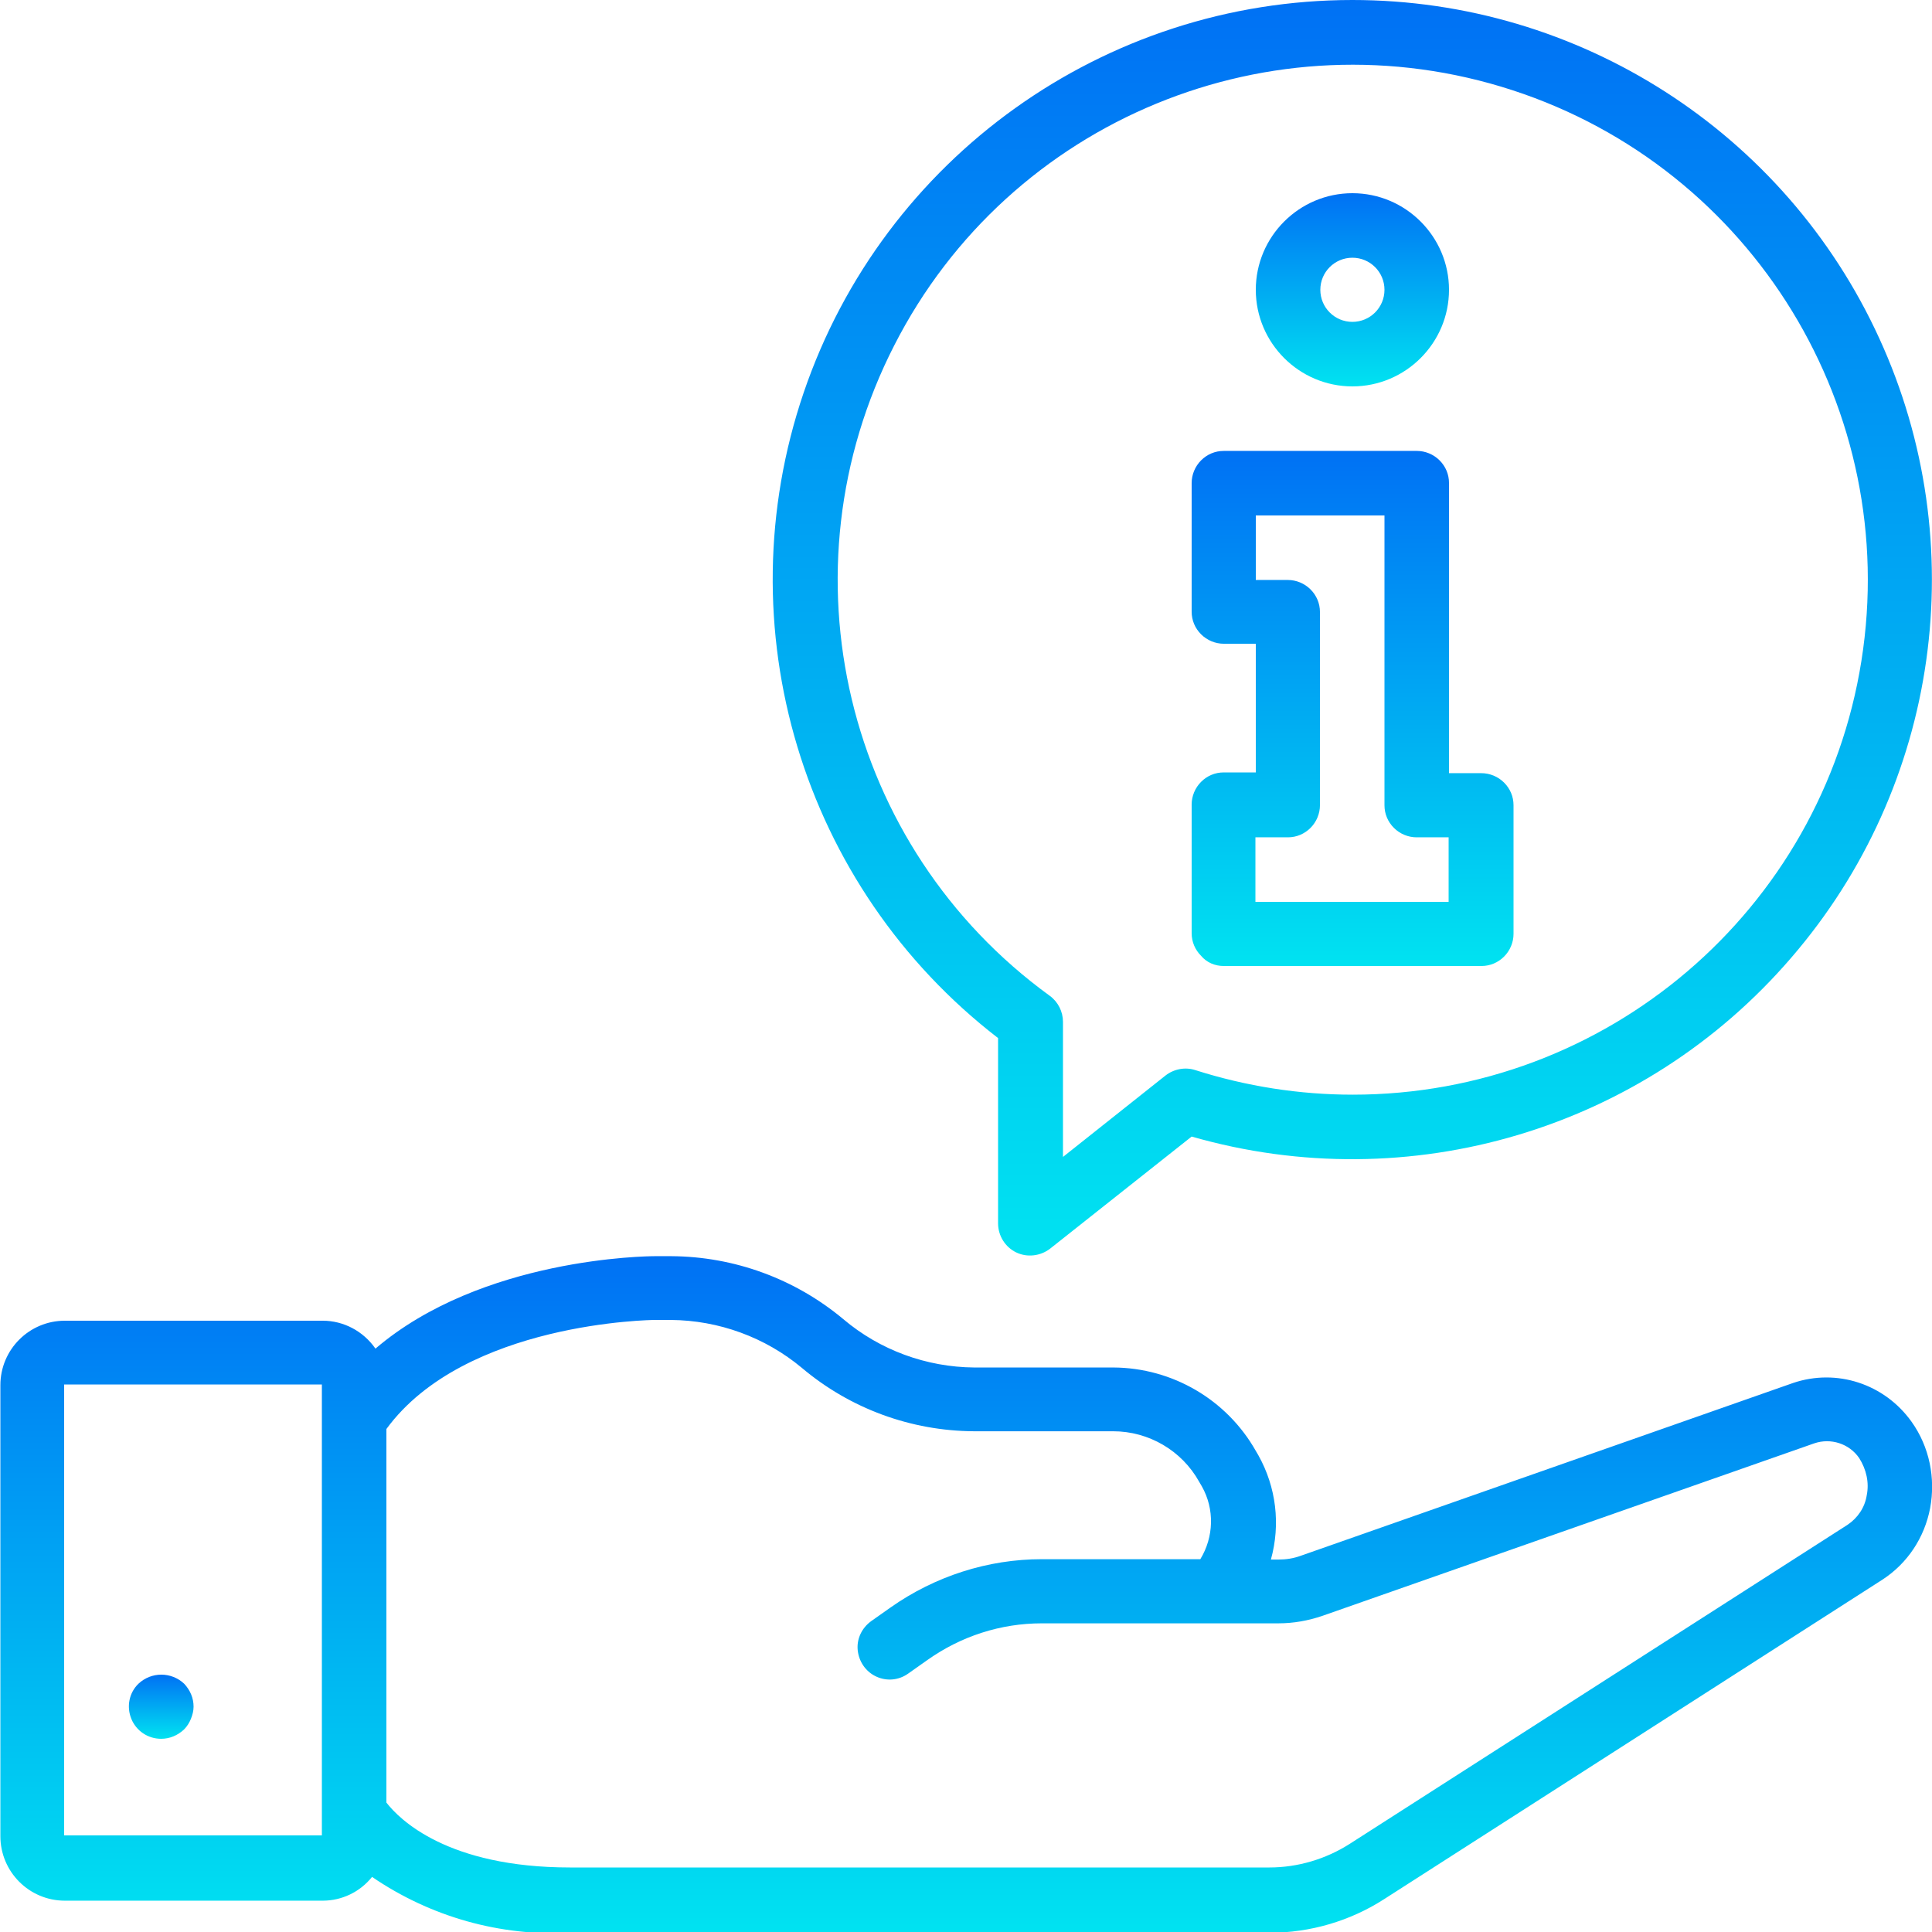 <?xml version="1.0" encoding="utf-8"?>
<!-- Generator: Adobe Illustrator 21.1.0, SVG Export Plug-In . SVG Version: 6.00 Build 0)  -->
<svg version="1.1" id="Capa_1" xmlns="http://www.w3.org/2000/svg" xmlns:xlink="http://www.w3.org/1999/xlink" x="0px" y="0px"
	 viewBox="-49 141 512 512" style="enable-background:new -49 141 512 512;" xml:space="preserve">
<style type="text/css">
	.st0{fill:url(#SVGID_1_);}
	.st1{fill:url(#SVGID_2_);}
	.st2{fill:url(#SVGID_3_);}
	.st3{fill:url(#SVGID_4_);}
	.st4{fill:url(#SVGID_5_);}
</style>
<g>
	<linearGradient id="SVGID_1_" gradientUnits="userSpaceOnUse" x1="206.995" y1="653.11" x2="206.995" y2="473.8">
		<stop  offset="7.425743e-03" style="stop-color:#00E2F1"/>
		<stop  offset="1" style="stop-color:#0071F4"/>
	</linearGradient>
	<path class="st0" d="M426.2,507.5l-130.5,45.8c-1.9,0.7-3.9,1-5.9,1h-2c2.6-9.3,1.4-19.2-3.3-27.6l-0.7-1.2
		c-7.7-13.6-22.1-22-37.7-22.1h-36.9c-12.7-0.1-25-4.6-34.7-12.8c-12.8-10.7-28.9-16.6-45.6-16.7h-4.3c-2.1,0-45.9,0.4-74.1,24.5
		c-3.2-4.6-8.4-7.4-14-7.4h-68.3c-9.4,0-17.1,7.6-17.1,17.1v119.5c0,9.4,7.6,17.1,17.1,17.1h68.3c5.1,0,9.9-2.3,13.1-6.3
		c15.5,10.6,34,15.8,52.6,14.8h185.3c10.7,0,21.3-3.1,30.3-8.9l132.1-84.7c6.6-4.3,11.1-11.1,12.6-18.9c1.5-8-0.2-16.3-4.9-22.9
		C450.4,507.7,437.7,503.6,426.2,507.5z M36.3,627.4h-68.3V507.9h68.3V627.4z M445.7,537.3c-0.5,3.2-2.4,6-5.1,7.8l-132,84.6
		c-6.3,4-13.7,6.2-21.2,6.2H102.1c-32.6,0-45.3-12.8-48.7-17.2v-99c20.8-28.4,70.6-28.9,71.1-28.9h4.3c12.7,0.1,25,4.6,34.7,12.7
		c12.8,10.8,28.9,16.7,45.6,16.8H246c9.4,0,18.2,5.1,22.8,13.4l0.7,1.2c3.4,6,3.2,13.4-0.4,19.3h-42c-14.3,0-28.3,4.5-40.1,12.8
		l-5.1,3.6c-2.5,1.8-3.9,4.7-3.6,7.7c0.3,3,2.1,5.7,4.9,7c2.8,1.3,6,1,8.5-0.8l5.1-3.6c8.9-6.3,19.4-9.7,30.3-9.7h62.7
		c4,0,7.9-0.7,11.7-2l130.3-45.7c4.4-1.5,9.3,0.1,11.9,3.9C445.6,530.4,446.4,533.9,445.7,537.3z"/>
	<linearGradient id="SVGID_2_" gradientUnits="userSpaceOnUse" x1="-6.358" y1="601.8" x2="-6.358" y2="584.839">
		<stop  offset="7.425743e-03" style="stop-color:#00E2F1"/>
		<stop  offset="1" style="stop-color:#0071F4"/>
	</linearGradient>
	<path class="st1" d="M-6.3,601.8c2.3,0,4.4-0.9,6.1-2.5c0.8-0.8,1.4-1.8,1.8-2.8c0.4-1,0.7-2.1,0.7-3.2c0-2.3-0.9-4.4-2.5-6.1
		c-3.4-3.2-8.7-3.2-12.1,0c-2.5,2.4-3.2,6.1-1.9,9.3S-9.8,601.8-6.3,601.8z"/>
	<linearGradient id="SVGID_3_" gradientUnits="userSpaceOnUse" x1="309.4" y1="243.4" x2="309.4" y2="192.2">
		<stop  offset="7.425743e-03" style="stop-color:#00E2F1"/>
		<stop  offset="1" style="stop-color:#0071F4"/>
	</linearGradient>
	<path class="st2" d="M309.4,243.4c14.1,0,25.6-11.5,25.6-25.6s-11.5-25.6-25.6-25.6s-25.6,11.5-25.6,25.6
		C283.8,231.9,295.3,243.4,309.4,243.4z M309.4,209.3c4.7,0,8.5,3.8,8.5,8.5s-3.8,8.5-8.5,8.5s-8.5-3.8-8.5-8.5
		C300.9,213.1,304.7,209.3,309.4,209.3z"/>
	<linearGradient id="SVGID_4_" gradientUnits="userSpaceOnUse" x1="309.4" y1="397" x2="309.4" y2="260.467">
		<stop  offset="7.425743e-03" style="stop-color:#00E2F1"/>
		<stop  offset="1" style="stop-color:#0071F4"/>
	</linearGradient>
	<path class="st3" d="M275.3,397h68.3c2.3,0,4.4-0.9,6-2.5c1.6-1.6,2.5-3.8,2.5-6v-34.1c0-2.3-0.9-4.4-2.5-6c-1.6-1.6-3.8-2.5-6-2.5
		H335V269c0-2.3-0.9-4.4-2.5-6c-1.6-1.6-3.8-2.5-6-2.5h-51.2c-2.3,0-4.4,0.9-6,2.5c-1.6,1.6-2.5,3.8-2.5,6v34.1c0,2.3,0.9,4.4,2.5,6
		c1.6,1.6,3.8,2.5,6,2.5h8.5v34.1h-8.5c-2.3,0-4.4,0.9-6,2.5c-1.6,1.6-2.5,3.8-2.5,6v34.1c0,2.3,0.9,4.4,2.5,6
		C270.8,396.1,273,397,275.3,397z M283.8,362.9h8.5c2.3,0,4.4-0.9,6-2.5c1.6-1.6,2.5-3.8,2.5-6v-51.2c0-2.3-0.9-4.4-2.5-6
		c-1.6-1.6-3.8-2.5-6-2.5h-8.5v-17.1h34.1v76.8c0,2.3,0.9,4.4,2.5,6c1.6,1.6,3.8,2.5,6,2.5h8.5v17.1h-51.2V362.9z"/>
	<linearGradient id="SVGID_5_" gradientUnits="userSpaceOnUse" x1="309.396" y1="473.8" x2="309.396" y2="141">
		<stop  offset="7.425743e-03" style="stop-color:#00E2F1"/>
		<stop  offset="1" style="stop-color:#0071F4"/>
	</linearGradient>
	<path class="st4" d="M215.5,416.1v49.1c0,3.3,1.9,6.3,4.8,7.7c2.9,1.4,6.4,1,9-1l37.5-29.7c57.7,16.6,119.8-1.9,158.9-47.4
		C465,349.3,474,285.1,449,230.6C424,176,369.4,141,309.4,141c-65.7,0-124.2,41.8-145.4,104C142.8,307.2,163.5,376,215.5,416.1z
		 M188,232.5c30.5-59.8,100-88.4,163.8-67.6s103,84.9,92.5,151.2s-67.7,115-134.8,115c-14.1,0-28.2-2.2-41.7-6.5
		c-2.7-0.9-5.7-0.3-7.9,1.4l-27.2,21.6v-35.8c0-2.7-1.3-5.3-3.5-6.9C174.8,365.4,157.4,292.3,188,232.5z"/>
</g>
</svg>
